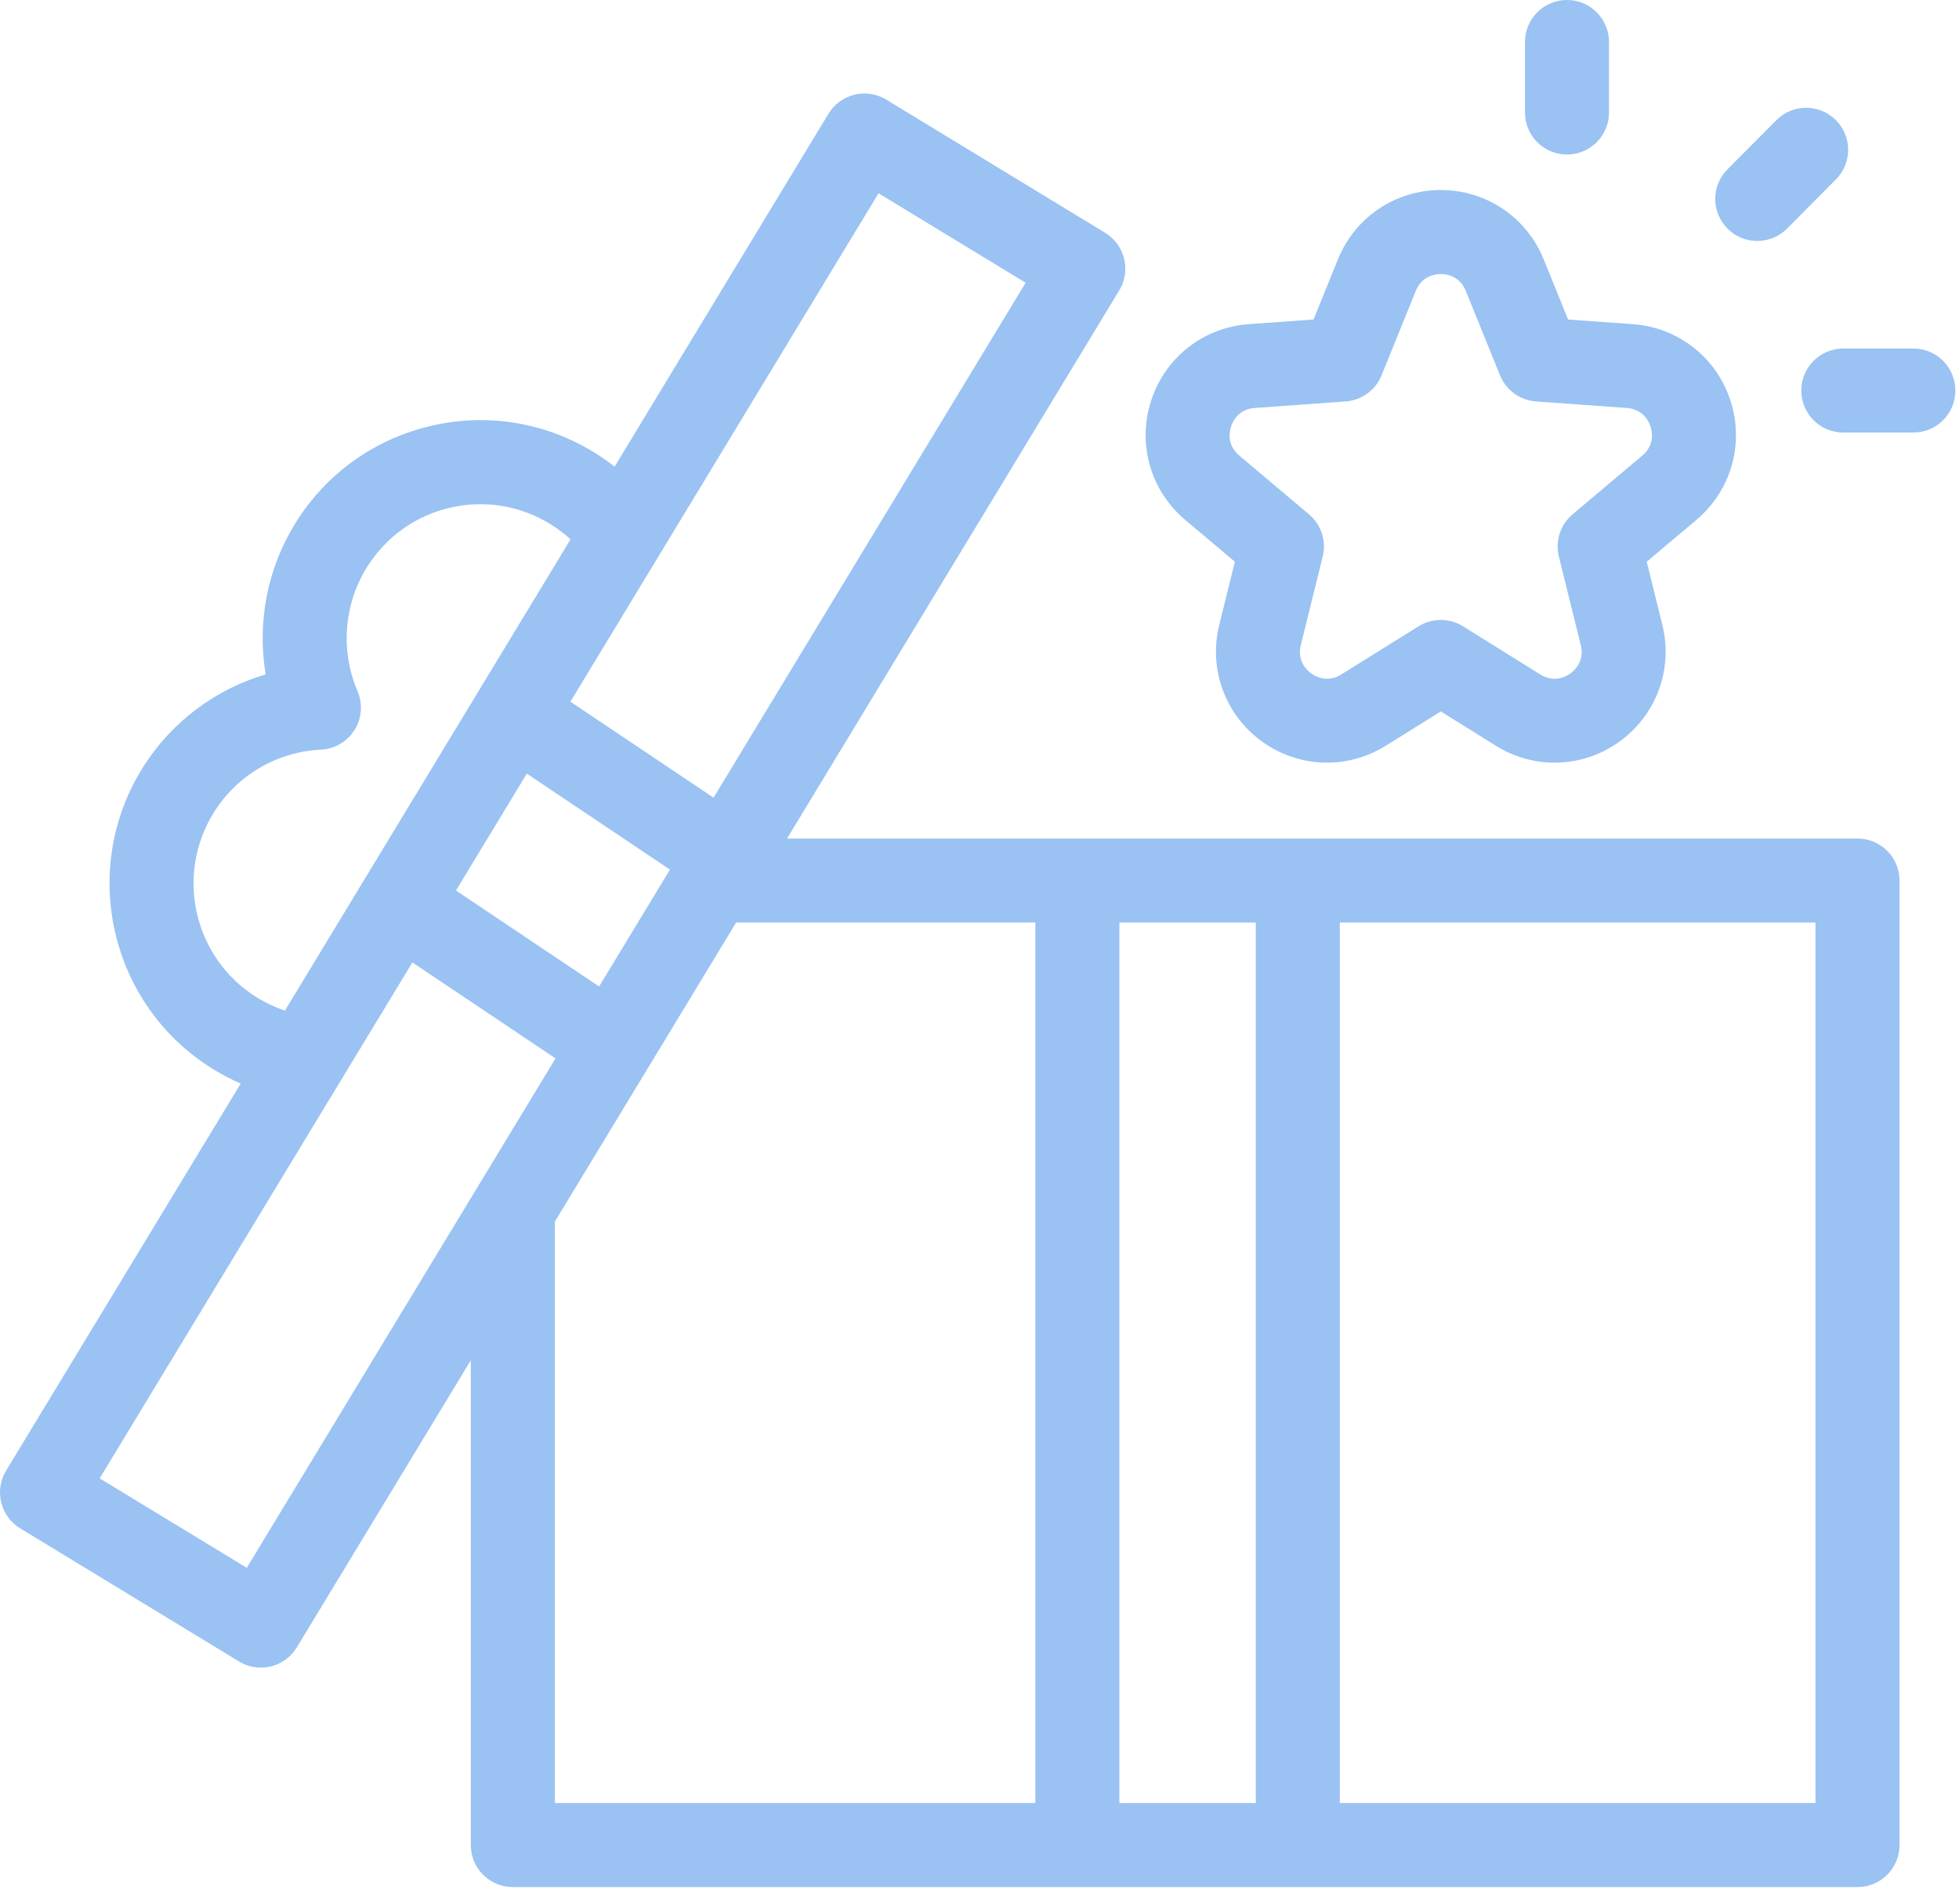 <svg width="107" height="104" viewBox="0 0 107 104" fill="none" xmlns="http://www.w3.org/2000/svg">
<path d="M14.893 59.694C14.656 59.694 14.415 59.657 14.177 59.579C13.262 59.279 12.383 58.866 11.561 58.351C6.007 54.869 4.314 47.51 7.789 41.945C9.346 39.451 11.752 37.651 14.511 36.837C14.035 33.995 14.597 31.041 16.154 28.547C17.839 25.849 20.472 23.97 23.569 23.257C26.662 22.543 29.849 23.08 32.54 24.767C33.186 25.172 33.794 25.639 34.346 26.155C35.272 27.02 35.322 28.471 34.458 29.398C33.593 30.324 32.141 30.374 31.214 29.509C30.875 29.193 30.501 28.905 30.102 28.655C28.452 27.621 26.497 27.291 24.599 27.729C22.698 28.166 21.082 29.32 20.047 30.978C18.777 33.011 18.583 35.544 19.529 37.753C19.824 38.444 19.763 39.236 19.364 39.874C18.965 40.511 18.28 40.912 17.529 40.948C15.136 41.062 12.95 42.344 11.682 44.376C9.545 47.798 10.584 52.323 13.998 54.463C14.505 54.78 15.046 55.034 15.607 55.218C16.811 55.613 17.468 56.909 17.073 58.114C16.756 59.08 15.857 59.694 14.893 59.694Z" fill="#9AC2F3"></path>
<path d="M95.981 13.163C95.396 13.163 94.811 12.941 94.364 12.496C93.465 11.603 93.46 10.15 94.353 9.251L97.023 6.565C97.916 5.665 99.369 5.661 100.268 6.554C101.167 7.447 101.172 8.9 100.279 9.799L97.609 12.486C97.16 12.937 96.571 13.163 95.981 13.163Z" fill="#9AC2F3"></path>
<path d="M104.508 23.627H100.68C99.413 23.627 98.386 22.6 98.386 21.333C98.386 20.066 99.413 19.038 100.68 19.038H104.508C105.775 19.038 106.802 20.066 106.802 21.333C106.802 22.6 105.775 23.627 104.508 23.627Z" fill="#9AC2F3"></path>
<path d="M85.588 8.44C84.321 8.44 83.294 7.413 83.294 6.146V2.295C83.294 1.027 84.321 0 85.588 0C86.856 0 87.883 1.027 87.883 2.295V6.146C87.883 7.413 86.856 8.44 85.588 8.44Z" fill="#9AC2F3"></path>
<path d="M64.734 28.397L67.448 30.684L66.596 34.131C66 36.54 66.912 39.039 68.92 40.497C70.926 41.953 73.581 42.048 75.686 40.737L78.696 38.862L81.706 40.737C82.695 41.353 83.805 41.659 84.912 41.659C86.162 41.659 87.408 41.27 88.472 40.497C90.48 39.039 91.392 36.54 90.796 34.131L89.943 30.684L92.657 28.397C94.554 26.798 95.284 24.241 94.517 21.881C93.75 19.523 91.657 17.884 89.185 17.707L85.648 17.453L84.314 14.164C83.381 11.865 81.176 10.38 78.696 10.38C76.216 10.38 74.011 11.865 73.078 14.164L71.744 17.453L68.207 17.707C65.735 17.884 63.642 19.523 62.875 21.881C62.108 24.241 62.838 26.798 64.734 28.397ZM67.239 23.3C67.331 23.016 67.642 22.348 68.535 22.285L73.497 21.929C74.369 21.866 75.13 21.313 75.459 20.503L77.33 15.89C77.667 15.059 78.397 14.969 78.695 14.969C78.994 14.969 79.724 15.059 80.061 15.89L81.932 20.503C82.261 21.313 83.022 21.866 83.894 21.929L88.856 22.285C89.749 22.349 90.06 23.016 90.152 23.3C90.245 23.585 90.386 24.309 89.699 24.888L85.894 28.095C85.226 28.657 84.935 29.551 85.145 30.4L86.34 35.233C86.556 36.105 86.016 36.608 85.775 36.784C85.533 36.959 84.891 37.315 84.132 36.843L79.909 34.211C79.537 33.98 79.116 33.864 78.695 33.864C78.275 33.864 77.853 33.98 77.482 34.211L73.259 36.842C72.501 37.315 71.857 36.959 71.616 36.784C71.374 36.608 70.835 36.105 71.051 35.233L72.246 30.4C72.456 29.552 72.165 28.657 71.497 28.095L67.692 24.888C67.005 24.309 67.146 23.585 67.239 23.3Z" fill="#9AC2F3"></path>
<path d="M101.457 45.805H42.987L61.132 15.865C61.788 14.783 61.444 13.374 60.362 12.716L48.407 5.442C47.887 5.126 47.261 5.029 46.67 5.174C46.078 5.318 45.568 5.692 45.252 6.213L0.333 80.334C-0.323 81.416 0.021 82.826 1.102 83.484L13.057 90.757C13.419 90.977 13.833 91.091 14.25 91.091C14.432 91.091 14.615 91.07 14.794 91.026C15.386 90.881 15.896 90.507 16.212 89.986L25.715 74.305V100.784C25.715 102.052 26.743 103.079 28.01 103.079H101.457C102.724 103.079 103.751 102.052 103.751 100.784V48.099C103.751 46.832 102.724 45.805 101.457 45.805ZM68.591 50.394V98.489H61.141V50.394H68.591ZM32.724 53.886L24.905 48.643L28.774 42.258L36.593 47.501L32.724 53.886ZM47.986 10.557L56.02 15.445L38.974 43.572L31.155 38.329L47.986 10.557ZM13.479 85.641L5.444 80.754L22.524 52.572L30.343 57.815L13.479 85.641ZM30.304 66.732L40.206 50.394H56.551V98.489H30.304V66.732ZM99.162 98.489H73.18V50.394H99.162V98.489Z" fill="#9AC2F3"></path>
</svg>
